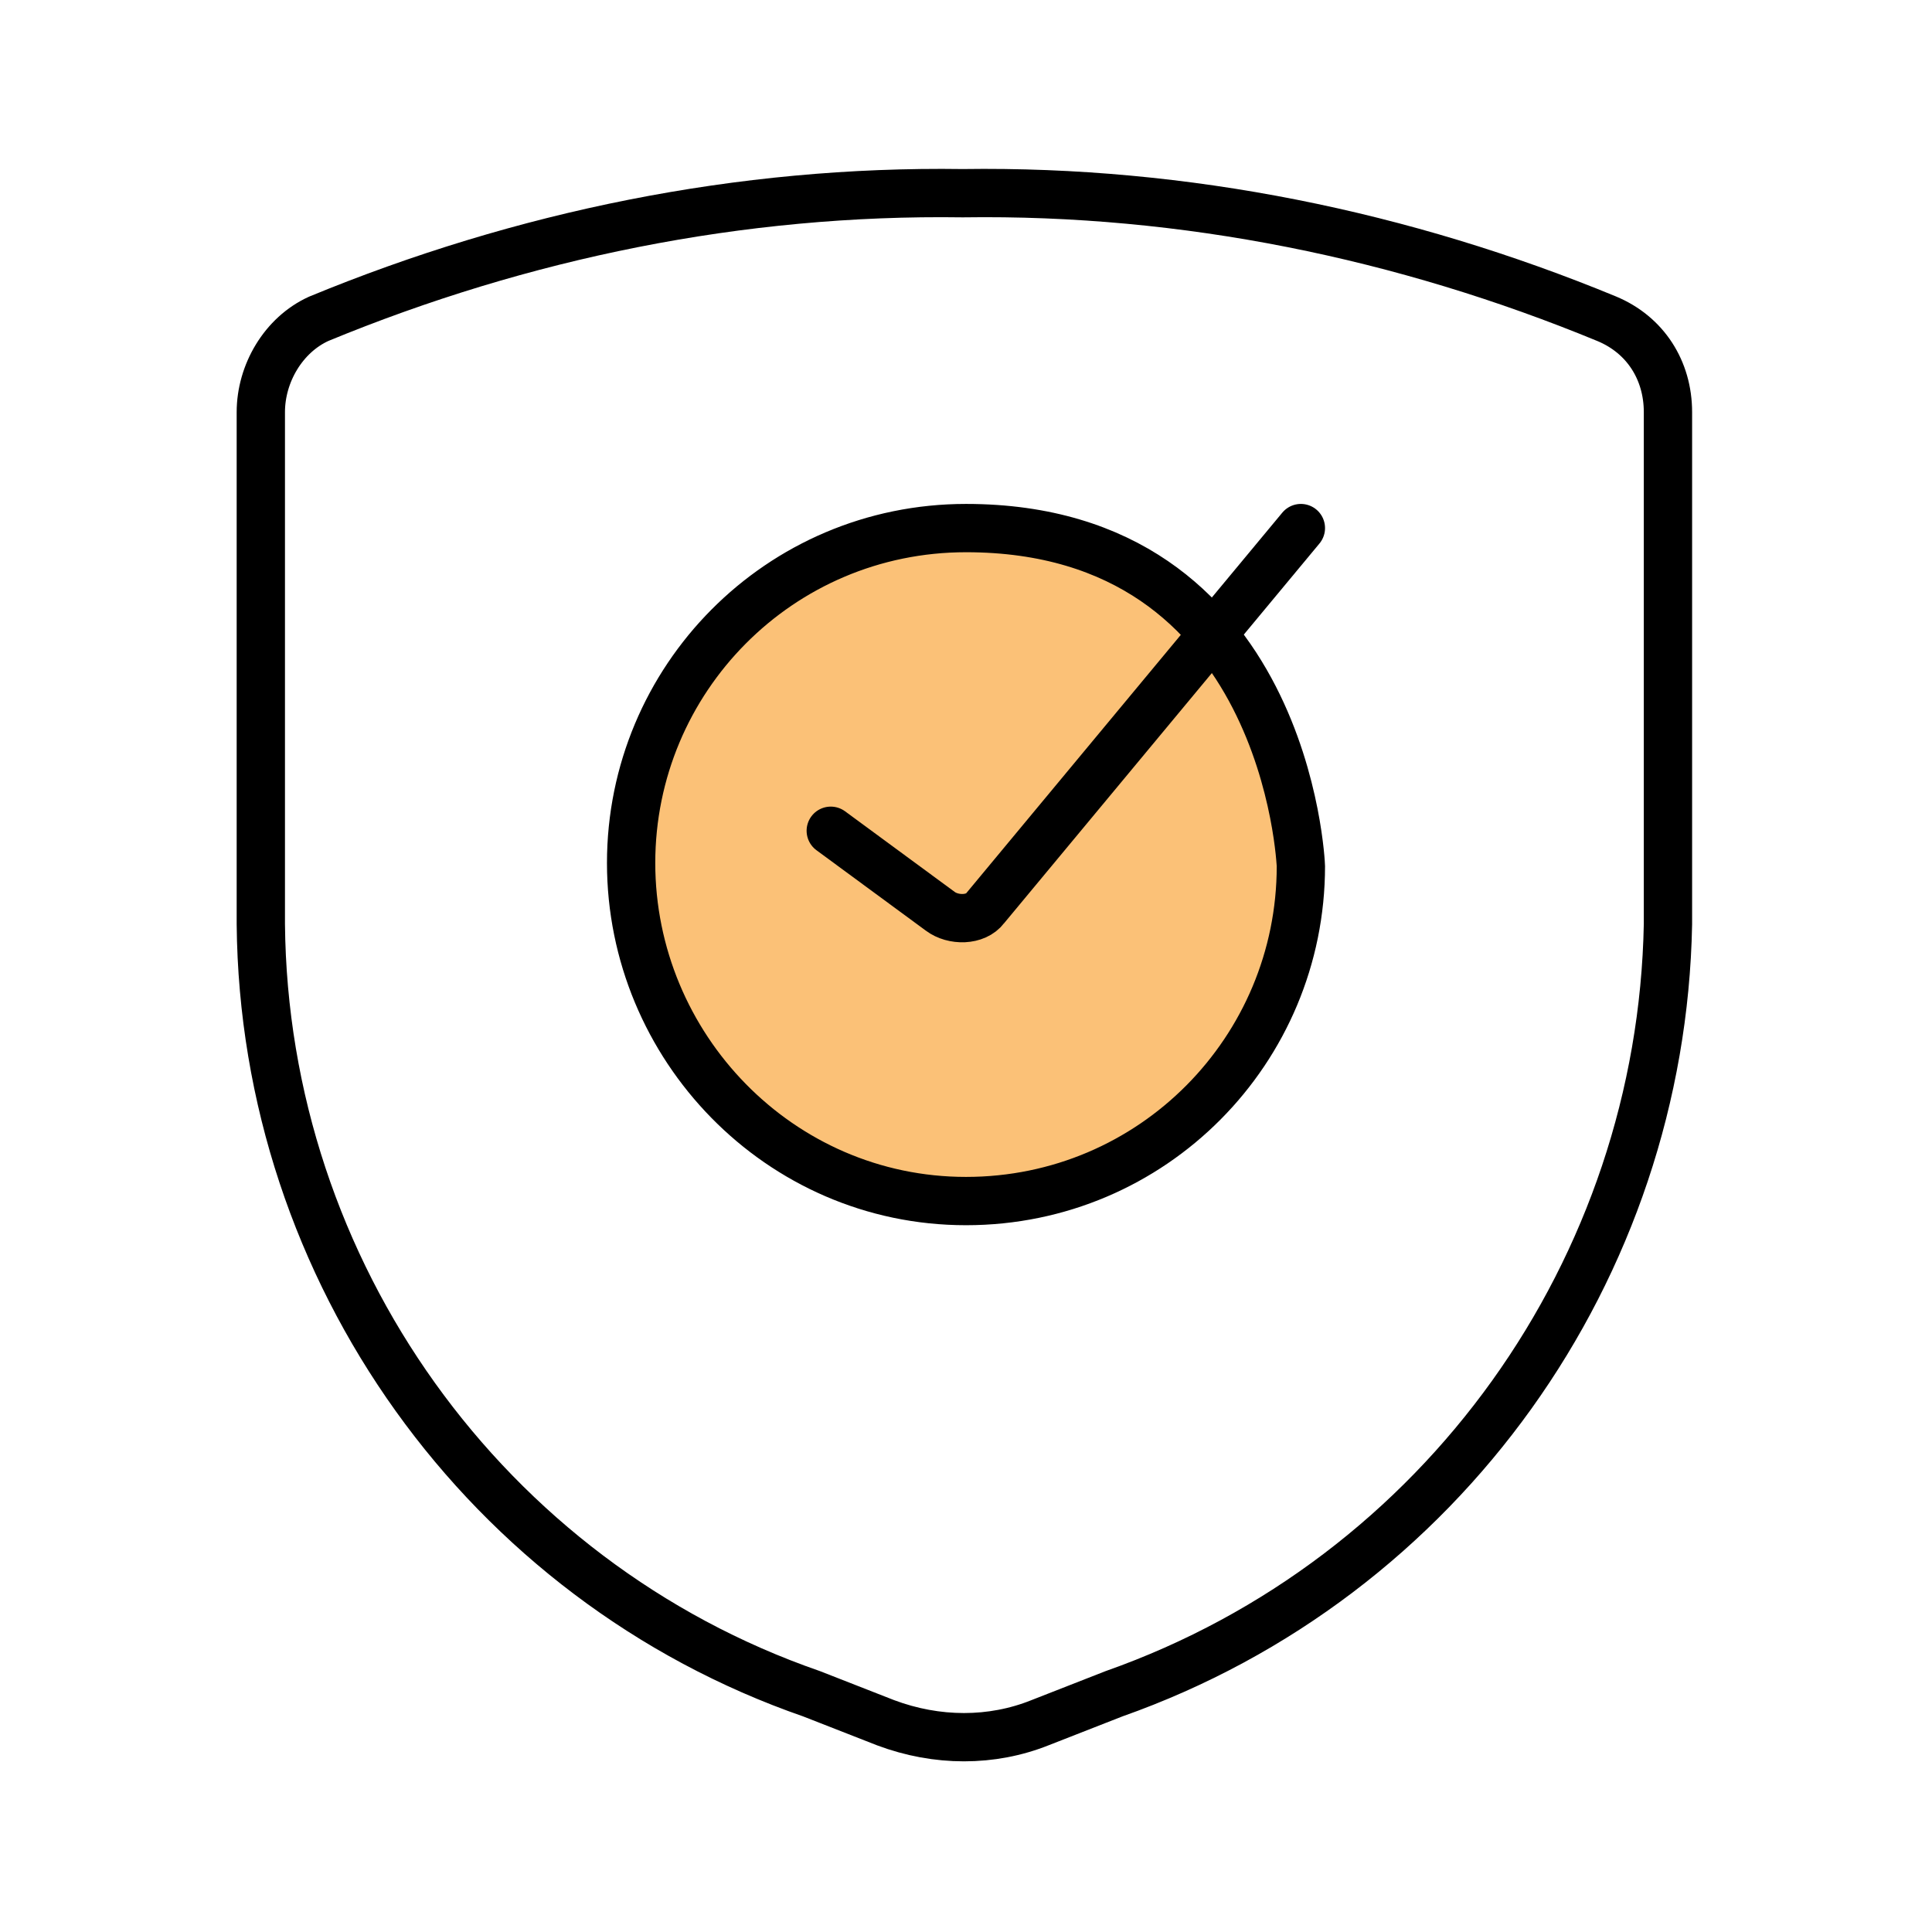 <?xml version="1.0" encoding="utf-8"?>
<!-- Generator: Adobe Illustrator 27.4.1, SVG Export Plug-In . SVG Version: 6.00 Build 0)  -->
<svg version="1.1" id="Layer_1" xmlns="http://www.w3.org/2000/svg" xmlns:xlink="http://www.w3.org/1999/xlink" x="0px" y="0px"
	 viewBox="0 0 60 60" style="enable-background:new 0 0 60 60;" xml:space="preserve">
<style type="text/css">
	.st0{fill:#FBC177;stroke:#000000;stroke-width:1.5;stroke-linecap:round;stroke-linejoin:round;}
	.st1{fill:none;stroke:#000000;stroke-width:1.5;stroke-linecap:round;stroke-linejoin:round;}
</style>
<g id="Artwork">
	<g id="Programming-Apps-Websites_Bug_Security_shield-check-1">
		<g id="Group_69">
			<g id="shield-check-1">
				<path id="Shape_491" class="st0" d="M30,16.4c-5.8,0-10.4,4.7-10.4,10.4S24.2,37.3,30,37.3s10.4-4.7,10.4-10.4
					C40.4,26.9,40,16.4,30,16.4z"/>
				<path id="Shape_492" class="st1" d="M25.8,25.8l3.4,2.5c0.4,0.3,1.1,0.3,1.4-0.1c0,0,0,0,0,0l9.8-11.8"/>
				<path id="Shape_493" class="st1" d="M8.1,12.8v15.9c0.1,10.8,7,20.4,17.1,23.9l2.3,0.9c1.6,0.6,3.3,0.6,4.8,0l2.3-0.9
					c10.2-3.6,17-13.2,17.2-23.9V12.8c0-1.3-0.7-2.4-1.9-2.9c-6.3-2.6-13.1-4-20-3.9c-6.9-0.1-13.7,1.3-20,3.9
					C8.8,10.4,8.1,11.6,8.1,12.8z"/>
			</g>
		</g>
	</g>
</g>
</svg>
